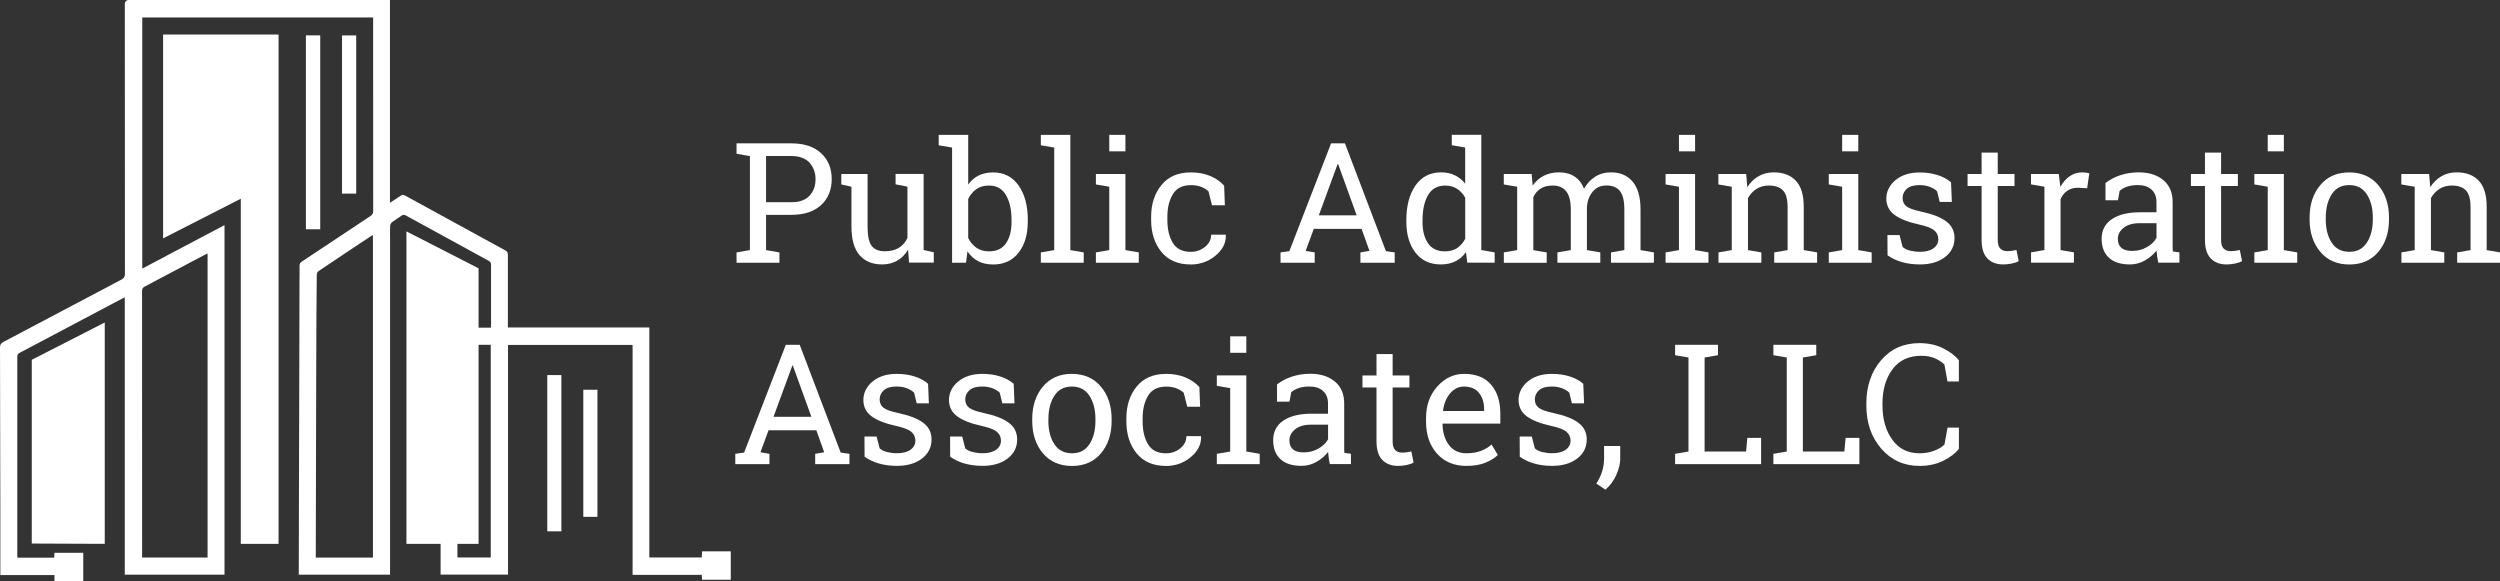 <svg xmlns="http://www.w3.org/2000/svg" id="a" width="499.09" height="116" viewBox="0 0 499.09 116"><rect x="0" y="0" width="499.09" height="116" fill="#333333" stroke="none"/><polygon points="95.54 108.57 95.54 53.57 81.14 46.19 81.14 108.57 95.54 108.57" fill="#fff"></polygon><polygon points="6.34 108.51 6.34 71.83 20.91 64.38 20.91 108.57 6.34 108.51" fill="#fff"></polygon><polygon points="32.56 47.59 32.56 6.89 55.61 6.89 55.61 108.57 48.07 108.57 48.07 39.67 32.56 47.59" fill="#fff"></polygon><path d="M77.87,114.73h-18.22c0-.24,0-.46,0-.68.01-5.02.02-10.05.03-15.07.02-6.81.04-13.61.06-20.42.02-7.43.03-14.86.05-22.29,0-1.06.04-2.12.01-3.17,0-.43.13-.67.49-.9,4.56-3.02,9.11-6.06,13.68-9.08.4-.26.53-.53.53-1-.01-12.64-.01-25.28-.01-37.92,0-.22,0-.45,0-.71H28.4v50.13c5.49-2.9,10.92-5.78,16.42-8.68v69.79h-19.91v-55.39c-1.07.56-2.05,1.08-3.03,1.6-5.99,3.17-11.97,6.34-17.96,9.5-.34.18-.47.37-.47.76.01,13.22,0,26.44,0,39.67,0,.14.01.28.02.46h7.34c.02-.31.04-.61.07-.97h5.74v5.67h-5.75v-1.22H.07v-.81c0-4.05,0-8.1,0-12.14C.05,91.02.04,80.2,0,69.39c0-.58.19-.87.7-1.14,7.85-4.13,15.68-8.29,23.52-12.42.52-.27.73-.56.72-1.17-.02-17.93-.02-35.87-.02-53.8q0-.86.88-.86C42.87,0,59.94,0,77,0h.85v40.48c.79-.52,1.48-.95,2.15-1.42.3-.21.52-.21.83-.04,6.68,3.67,13.37,7.33,20.07,10.98.4.22.49.47.49.88-.01,4.59,0,9.17,0,13.76,0,.22,0,.45,0,.74h28.24v45.91h10.47c.02-.39.04-.8.06-1.23h5.73v5.68h-5.73c-.02-.29-.04-.59-.06-.97h-13.81v-45.91h-24.87v45.85h-13.46v-49.3h10.04c.01-.27.03-.45.03-.63,0-3.96,0-7.93,0-11.89,0-.4-.1-.62-.47-.82-5.52-3-11.02-6.01-16.52-9.04-.34-.19-.58-.19-.88.03-.62.45-1.29.83-1.9,1.3-.19.15-.35.45-.37.7-.05.81-.02,1.62-.02,2.43,0,22.11,0,44.21,0,66.32v.93ZM41.44,50.6c-.25.12-.42.2-.58.28-3.97,2.1-7.94,4.21-11.92,6.3-.43.22-.58.47-.58.95.01,17.5.01,34.99.01,52.49v.68h13.07v-60.7ZM74.45,46.92c-.14.07-.22.1-.28.14-3.54,2.35-7.08,4.7-10.6,7.08-.19.13-.32.46-.33.71-.04,2.68-.06,5.35-.07,8.03-.02,3.57-.03,7.14-.04,10.71-.03,12.3-.06,24.61-.09,36.91,0,.26,0,.53,0,.82h11.41V46.92ZM91.32,68.84v42.45h6.65v-42.45h-6.65Z" fill="#fff"></path><g id="b"><path d="M61.07,7.06h2.86v38.71h-2.86V7.06Z" fill="#fff"></path><path d="M68.28,38.65V7.07h2.83v31.58h-2.83Z" fill="#fff"></path><path d="M109.26,74.88h2.81v31.19h-2.81v-31.19Z" fill="#fff"></path><path d="M119.27,103.18h-2.82v-25.37h2.82v25.37Z" fill="#fff"></path></g><path d="M157.99,28.62c2.54,0,4.52.65,5.93,1.96,1.41,1.31,2.12,3.03,2.12,5.17s-.71,3.89-2.12,5.19c-1.41,1.3-3.39,1.95-5.93,1.95h-5.06v7.04l2.67.46v2.06h-8.56v-2.06l2.67-.46v-18.77l-2.67-.46v-2.08h10.95ZM152.93,40.37h5.06c1.61,0,2.82-.43,3.62-1.3.8-.87,1.2-1.96,1.2-3.28s-.4-2.42-1.2-3.31c-.8-.88-2.01-1.33-3.62-1.33h-5.06v9.21Z" fill="#fff"></path><path d="M181.29,49.83c-.56.95-1.27,1.68-2.15,2.19-.88.51-1.89.77-3.04.77-1.92,0-3.42-.62-4.5-1.85s-1.62-3.15-1.62-5.76v-7.9l-2.03-.46v-2.08h5.25v10.47c0,1.89.28,3.19.83,3.89.56.71,1.42,1.06,2.6,1.06s2.09-.23,2.84-.7,1.31-1.12,1.69-1.97v-10.23l-2.37-.46v-2.08h5.6v15.19l2.03.46v2.06h-4.93l-.21-2.62Z" fill="#fff"></path><path d="M205.18,44.27c0,2.55-.61,4.61-1.84,6.18-1.23,1.57-2.92,2.35-5.06,2.35-1.16,0-2.16-.22-3.01-.66s-1.56-1.09-2.13-1.96l-.29,2.27h-2.78v-22.99l-2.67-.46v-2.08h5.89v9.92c.56-.79,1.25-1.39,2.07-1.8.82-.41,1.79-.62,2.89-.62,2.18,0,3.88.87,5.11,2.62,1.22,1.75,1.83,4.04,1.83,6.89v.34ZM201.94,43.92c0-2.04-.37-3.7-1.11-4.97s-1.88-1.91-3.4-1.91c-.99,0-1.83.24-2.51.72-.68.48-1.22,1.12-1.63,1.93v7.82c.4.82.95,1.47,1.64,1.95.69.48,1.54.72,2.53.72,1.52,0,2.64-.54,3.38-1.62.74-1.08,1.1-2.51,1.1-4.29v-.34Z" fill="#fff"></path><path d="M207.79,29v-2.08h5.89v23.01l2.67.46v2.06h-8.56v-2.06l2.67-.46v-20.47l-2.67-.46Z" fill="#fff"></path><path d="M218.78,50.39l2.67-.46v-12.65l-2.67-.46v-2.08h5.89v15.19l2.67.46v2.06h-8.56v-2.06ZM224.67,30.21h-3.22v-3.29h3.22v3.29Z" fill="#fff"></path><path d="M237.75,50.27c1.07,0,2.01-.33,2.82-.99.81-.66,1.22-1.47,1.22-2.43h2.9l.03.1c.05,1.53-.62,2.88-2.04,4.07-1.41,1.18-3.06,1.78-4.93,1.78-2.57,0-4.54-.84-5.9-2.52-1.36-1.68-2.04-3.79-2.04-6.33v-.69c0-2.52.68-4.62,2.05-6.31,1.36-1.69,3.33-2.53,5.89-2.53,1.42,0,2.69.23,3.82.7,1.13.47,2.06,1.11,2.81,1.93l.15,3.93h-2.57l-.7-2.78c-.38-.37-.87-.67-1.47-.9-.6-.23-1.28-.34-2.03-.34-1.69,0-2.9.61-3.62,1.82-.73,1.22-1.09,2.71-1.09,4.48v.69c0,1.81.36,3.32,1.08,4.52.72,1.21,1.93,1.81,3.63,1.81Z" fill="#fff"></path><path d="M255.63,50.39l1.77-.25,8.33-21.52h2.77l8.18,21.52,1.75.25v2.06h-6.84v-2.06l1.8-.31-1.57-4.39h-9.54l-1.62,4.39,1.8.31v2.06h-6.82v-2.06ZM263.28,42.99h7.56l-3.7-10.23h-.1l-3.76,10.23Z" fill="#fff"></path><path d="M292.66,50.34c-.58.81-1.28,1.42-2.12,1.83s-1.8.62-2.9.62c-2.16,0-3.85-.78-5.06-2.35-1.22-1.57-1.82-3.62-1.82-6.18v-.34c0-2.85.61-5.14,1.82-6.89,1.22-1.75,2.92-2.62,5.1-2.62,1.05,0,1.97.19,2.77.58s1.49.95,2.05,1.68v-7.22l-2.67-.46v-2.08h5.89v23.01l2.67.46v2.06h-5.47l-.26-2.11ZM283.98,44.27c0,1.78.37,3.21,1.1,4.29.73,1.08,1.86,1.62,3.39,1.62.96,0,1.77-.22,2.42-.65.65-.44,1.19-1.05,1.62-1.85v-8.21c-.41-.74-.95-1.33-1.62-1.77-.67-.44-1.46-.65-2.39-.65-1.54,0-2.68.64-3.41,1.91-.74,1.28-1.1,2.93-1.1,4.97v.34Z" fill="#fff"></path><path d="M300.21,50.39l2.67-.46v-12.65l-2.67-.46v-2.08h5.56l.21,2.31c.57-.84,1.3-1.49,2.19-1.95.89-.46,1.93-.69,3.11-.69s2.19.27,3.04.82c.85.55,1.48,1.36,1.91,2.45.56-1,1.29-1.8,2.21-2.39s1.99-.88,3.21-.88c1.81,0,3.24.62,4.29,1.86,1.05,1.24,1.57,3.1,1.57,5.59v8.07l2.67.46v2.06h-8.57v-2.06l2.67-.46v-8.1c0-1.75-.3-2.98-.9-3.71-.6-.73-1.49-1.09-2.67-1.09s-2.03.4-2.71,1.19c-.68.79-1.08,1.79-1.19,2.99v8.72l2.67.46v2.06h-8.56v-2.06l2.67-.46v-8.1c0-1.66-.31-2.87-.92-3.64-.62-.77-1.51-1.15-2.68-1.15-.98,0-1.79.2-2.42.61-.63.4-1.12.97-1.46,1.7v10.59l2.67.46v2.06h-8.56v-2.06Z" fill="#fff"></path><path d="M332.51,50.39l2.67-.46v-12.65l-2.67-.46v-2.08h5.89v15.19l2.67.46v2.06h-8.56v-2.06ZM338.4,30.21h-3.22v-3.29h3.22v3.29Z" fill="#fff"></path><path d="M343.05,50.39l2.67-.46v-12.65l-2.67-.46v-2.08h5.55l.23,2.63c.59-.94,1.33-1.67,2.22-2.18.89-.52,1.9-.78,3.04-.78,1.91,0,3.39.56,4.43,1.68,1.05,1.12,1.57,2.84,1.57,5.18v8.66l2.67.46v2.06h-8.56v-2.06l2.67-.46v-8.59c0-1.56-.31-2.67-.92-3.32-.62-.65-1.56-.98-2.82-.98-.93,0-1.75.22-2.46.67-.71.45-1.28,1.06-1.71,1.83v10.39l2.67.46v2.06h-8.56v-2.06Z" fill="#fff"></path><path d="M365.09,50.39l2.67-.46v-12.65l-2.67-.46v-2.08h5.89v15.19l2.67.46v2.06h-8.56v-2.06ZM370.98,30.21h-3.22v-3.29h3.22v3.29Z" fill="#fff"></path><path d="M389.65,40.31h-2.42l-.52-2.13c-.39-.37-.89-.67-1.48-.89-.59-.22-1.27-.34-2.02-.34-1.15,0-2,.25-2.55.75-.56.5-.83,1.11-.83,1.82s.25,1.25.74,1.65c.49.4,1.49.76,2.99,1.08,2.24.48,3.9,1.13,4.99,1.96,1.09.82,1.64,1.93,1.64,3.31,0,1.57-.64,2.84-1.91,3.81s-2.93,1.46-4.98,1.46c-1.34,0-2.55-.16-3.62-.47-1.07-.31-2.02-.76-2.86-1.35l-.02-4.04h2.42l.61,2.37c.37.34.88.58,1.51.74.64.15,1.29.23,1.96.23,1.15,0,2.04-.23,2.69-.7.65-.46.97-1.07.97-1.82,0-.71-.27-1.29-.81-1.75-.54-.46-1.56-.86-3.07-1.19-2.15-.47-3.77-1.11-4.86-1.91-1.09-.81-1.64-1.9-1.64-3.27s.61-2.67,1.84-3.68c1.23-1.01,2.82-1.52,4.79-1.52,1.34,0,2.55.17,3.62.52,1.07.35,1.96.83,2.67,1.46l.16,3.91Z" fill="#fff"></path><path d="M398.82,30.47v4.27h3.35v2.39h-3.35v10.75c0,.83.17,1.41.52,1.75.34.34.8.51,1.37.51.28,0,.6-.02.96-.07.35-.05.65-.1.89-.16l.44,2.21c-.31.2-.75.36-1.34.48-.59.13-1.18.19-1.77.19-1.31,0-2.35-.4-3.13-1.19-.77-.79-1.16-2.03-1.16-3.72v-10.75h-2.8v-2.39h2.8v-4.27h3.22Z" fill="#fff"></path><path d="M405.46,36.82v-2.08h5.55l.31,2.57c.5-.91,1.12-1.61,1.86-2.13.74-.51,1.58-.77,2.53-.77.25,0,.51.02.78.06.27.04.47.08.61.12l-.43,2.99-1.83-.1c-.85,0-1.57.2-2.14.6-.58.4-1.03.96-1.34,1.68v10.16l2.67.46v2.06h-8.56v-2.06l2.67-.46v-12.65l-2.67-.46Z" fill="#fff"></path><path d="M430.87,52.45c-.1-.48-.17-.91-.23-1.29-.05-.38-.09-.76-.11-1.15-.62.8-1.4,1.46-2.33,1.99s-1.93.79-2.99.79c-1.84,0-3.25-.45-4.21-1.35-.96-.9-1.44-2.17-1.44-3.8s.68-2.98,2.04-3.89c1.36-.91,3.22-1.37,5.59-1.37h3.32v-2.06c0-1.04-.33-1.86-.98-2.46-.65-.61-1.57-.91-2.73-.91-.81,0-1.52.1-2.14.31-.62.21-1.12.49-1.5.85l-.34,1.87h-2.49v-3.44c.81-.64,1.78-1.16,2.93-1.55,1.15-.39,2.39-.58,3.73-.58,2.01,0,3.63.51,4.88,1.54,1.24,1.03,1.87,2.49,1.87,4.4v8.53c0,.23,0,.45,0,.67,0,.22.02.44.04.65l1.31.18v2.06h-4.22ZM425.69,50.09c1.07,0,2.05-.26,2.93-.77.88-.51,1.52-1.13,1.9-1.85v-2.91h-3.44c-1.32,0-2.36.31-3.13.92-.77.61-1.15,1.35-1.15,2.23,0,.77.24,1.37.72,1.78.48.41,1.21.61,2.18.61Z" fill="#fff"></path><path d="M443.41,30.47v4.27h3.35v2.39h-3.35v10.75c0,.83.17,1.41.52,1.75.34.34.8.51,1.37.51.28,0,.6-.02.96-.07.35-.05.65-.1.89-.16l.44,2.21c-.31.2-.75.36-1.34.48-.59.13-1.18.19-1.77.19-1.31,0-2.35-.4-3.13-1.19-.77-.79-1.16-2.03-1.16-3.72v-10.75h-2.8v-2.39h2.8v-4.27h3.22Z" fill="#fff"></path><path d="M450.05,50.39l2.67-.46v-12.65l-2.67-.46v-2.08h5.89v15.19l2.67.46v2.06h-8.56v-2.06ZM455.94,30.21h-3.22v-3.29h3.22v3.29Z" fill="#fff"></path><path d="M461.08,43.43c0-2.62.71-4.78,2.13-6.47,1.42-1.7,3.34-2.54,5.78-2.54s4.38.85,5.8,2.54c1.42,1.69,2.14,3.85,2.14,6.48v.36c0,2.64-.71,4.8-2.13,6.48-1.42,1.68-3.34,2.52-5.78,2.52s-4.39-.84-5.81-2.53c-1.42-1.69-2.13-3.84-2.13-6.47v-.36ZM464.3,43.79c0,1.88.4,3.43,1.19,4.65.79,1.22,1.97,1.83,3.53,1.83s2.69-.61,3.49-1.83c.8-1.22,1.19-2.77,1.19-4.65v-.36c0-1.85-.4-3.4-1.19-4.63-.8-1.23-1.97-1.85-3.52-1.85s-2.72.62-3.5,1.85c-.79,1.23-1.18,2.78-1.18,4.63v.36Z" fill="#fff"></path><path d="M479.39,50.39l2.67-.46v-12.65l-2.67-.46v-2.08h5.55l.23,2.63c.59-.94,1.33-1.67,2.22-2.18.89-.52,1.9-.78,3.04-.78,1.91,0,3.39.56,4.43,1.68,1.05,1.12,1.57,2.84,1.57,5.18v8.66l2.67.46v2.06h-8.56v-2.06l2.67-.46v-8.59c0-1.56-.31-2.67-.92-3.32-.62-.65-1.56-.98-2.82-.98-.93,0-1.75.22-2.46.67-.71.45-1.28,1.06-1.71,1.83v10.39l2.67.46v2.06h-8.56v-2.06Z" fill="#fff"></path><path d="M146.78,90.6l1.77-.25,8.33-21.52h2.77l8.18,21.52,1.75.25v2.06h-6.84v-2.06l1.8-.31-1.57-4.39h-9.54l-1.62,4.39,1.8.31v2.06h-6.82v-2.06ZM154.42,83.21h7.56l-3.7-10.23h-.1l-3.76,10.23Z" fill="#fff"></path><path d="M185.43,80.52h-2.42l-.52-2.13c-.39-.37-.89-.67-1.48-.89-.59-.22-1.27-.34-2.02-.34-1.15,0-2,.25-2.55.75s-.83,1.11-.83,1.82.25,1.25.74,1.65c.49.4,1.49.76,2.99,1.08,2.24.48,3.9,1.13,4.99,1.96,1.09.82,1.64,1.93,1.64,3.31,0,1.57-.64,2.84-1.91,3.81s-2.93,1.46-4.98,1.46c-1.34,0-2.55-.16-3.62-.47-1.07-.31-2.02-.76-2.86-1.35l-.02-4.04h2.42l.61,2.37c.37.34.88.58,1.51.74.64.15,1.29.23,1.96.23,1.15,0,2.04-.23,2.69-.7.65-.46.97-1.07.97-1.82,0-.71-.27-1.29-.81-1.75-.54-.46-1.56-.86-3.07-1.19-2.15-.47-3.77-1.11-4.86-1.91-1.09-.81-1.64-1.9-1.64-3.27s.61-2.67,1.84-3.68,2.82-1.52,4.79-1.52c1.34,0,2.55.17,3.62.52,1.07.35,1.96.83,2.67,1.46l.16,3.91Z" fill="#fff"></path><path d="M202.52,80.52h-2.42l-.52-2.13c-.39-.37-.89-.67-1.48-.89-.59-.22-1.27-.34-2.02-.34-1.15,0-2,.25-2.55.75s-.83,1.11-.83,1.82.25,1.25.74,1.65c.49.4,1.49.76,2.99,1.08,2.24.48,3.9,1.13,4.99,1.96,1.09.82,1.64,1.93,1.64,3.31,0,1.57-.64,2.84-1.91,3.81s-2.93,1.46-4.98,1.46c-1.34,0-2.55-.16-3.62-.47-1.07-.31-2.02-.76-2.86-1.35l-.02-4.04h2.42l.61,2.37c.37.34.88.58,1.51.74.64.15,1.29.23,1.96.23,1.15,0,2.04-.23,2.69-.7.65-.46.97-1.07.97-1.82,0-.71-.27-1.29-.81-1.75-.54-.46-1.56-.86-3.07-1.19-2.15-.47-3.77-1.11-4.86-1.91-1.09-.81-1.64-1.9-1.64-3.27s.61-2.67,1.84-3.68,2.82-1.52,4.79-1.52c1.34,0,2.55.17,3.62.52,1.07.35,1.96.83,2.67,1.46l.16,3.91Z" fill="#fff"></path><path d="M206.07,83.65c0-2.62.71-4.78,2.13-6.47,1.42-1.7,3.34-2.54,5.78-2.54s4.38.85,5.8,2.54c1.42,1.69,2.14,3.85,2.14,6.48v.36c0,2.64-.71,4.8-2.13,6.48-1.42,1.68-3.34,2.52-5.78,2.52s-4.39-.84-5.81-2.53c-1.42-1.69-2.13-3.84-2.13-6.47v-.36ZM209.29,84.01c0,1.88.4,3.43,1.19,4.65.79,1.22,1.97,1.83,3.53,1.83s2.69-.61,3.49-1.83c.8-1.22,1.19-2.77,1.19-4.65v-.36c0-1.85-.4-3.4-1.19-4.63-.8-1.23-1.97-1.85-3.52-1.85s-2.72.62-3.5,1.85c-.79,1.23-1.18,2.78-1.18,4.63v.36Z" fill="#fff"></path><path d="M232.81,90.49c1.07,0,2.01-.33,2.82-.99.81-.66,1.22-1.47,1.22-2.43h2.9l.03.1c.05,1.53-.62,2.88-2.04,4.07-1.41,1.18-3.06,1.78-4.93,1.78-2.57,0-4.54-.84-5.9-2.52-1.36-1.68-2.04-3.79-2.04-6.33v-.69c0-2.52.68-4.62,2.05-6.31,1.36-1.69,3.33-2.53,5.89-2.53,1.42,0,2.69.23,3.82.7,1.13.47,2.06,1.11,2.81,1.93l.15,3.93h-2.57l-.7-2.78c-.38-.37-.87-.67-1.47-.9-.6-.23-1.28-.34-2.03-.34-1.69,0-2.9.61-3.62,1.82-.73,1.22-1.09,2.71-1.09,4.48v.69c0,1.81.36,3.32,1.08,4.52.72,1.21,1.93,1.81,3.63,1.81Z" fill="#fff"></path><path d="M242.92,90.6l2.67-.46v-12.65l-2.67-.46v-2.08h5.89v15.19l2.67.46v2.06h-8.56v-2.06ZM248.81,70.43h-3.22v-3.29h3.22v3.29Z" fill="#fff"></path><path d="M265.48,92.66c-.1-.48-.17-.91-.23-1.29-.05-.38-.09-.76-.11-1.15-.62.8-1.4,1.46-2.33,1.99s-1.93.79-2.99.79c-1.84,0-3.25-.45-4.21-1.35-.96-.9-1.44-2.17-1.44-3.8s.68-2.98,2.04-3.89c1.36-.91,3.22-1.37,5.59-1.37h3.32v-2.06c0-1.04-.33-1.86-.98-2.46-.65-.61-1.57-.91-2.73-.91-.81,0-1.52.1-2.14.31-.62.21-1.12.49-1.5.85l-.34,1.87h-2.49v-3.44c.81-.64,1.78-1.16,2.93-1.55,1.15-.39,2.39-.58,3.73-.58,2.01,0,3.63.51,4.88,1.54s1.87,2.49,1.87,4.4v8.53c0,.23,0,.45,0,.67,0,.22.02.44.04.65l1.31.18v2.06h-4.22ZM260.3,90.31c1.07,0,2.05-.26,2.93-.77.88-.51,1.52-1.13,1.9-1.85v-2.91h-3.44c-1.32,0-2.36.31-3.13.92-.77.61-1.15,1.35-1.15,2.23,0,.77.24,1.37.72,1.78.48.41,1.21.61,2.18.61Z" fill="#fff"></path><path d="M278.02,70.69v4.27h3.35v2.39h-3.35v10.75c0,.83.17,1.41.52,1.75.34.34.8.51,1.37.51.28,0,.6-.02.96-.07.35-.05.65-.1.89-.16l.44,2.21c-.31.2-.75.36-1.34.48-.59.13-1.18.19-1.77.19-1.31,0-2.35-.4-3.13-1.19-.77-.79-1.16-2.03-1.16-3.72v-10.75h-2.8v-2.39h2.8v-4.27h3.22Z" fill="#fff"></path><path d="M292.75,93.01c-2.47,0-4.43-.82-5.88-2.46-1.46-1.64-2.18-3.77-2.18-6.39v-.72c0-2.52.75-4.62,2.25-6.29,1.5-1.67,3.28-2.51,5.33-2.51,2.38,0,4.18.72,5.41,2.16s1.84,3.36,1.84,5.76v2.01h-11.49l-.05.08c.03,1.7.46,3.1,1.29,4.2.83,1.1,1.99,1.64,3.49,1.64,1.09,0,2.05-.16,2.87-.47.82-.31,1.54-.74,2.14-1.28l1.26,2.09c-.63.61-1.47,1.13-2.51,1.55-1.04.42-2.29.63-3.76.63ZM292.26,77.17c-1.08,0-2,.46-2.77,1.37-.76.91-1.23,2.05-1.41,3.43l.03.08h8.17v-.43c0-1.27-.34-2.32-1.01-3.17-.68-.85-1.68-1.28-3.01-1.28Z" fill="#fff"></path><path d="M316.23,80.52h-2.42l-.52-2.13c-.39-.37-.89-.67-1.48-.89-.59-.22-1.27-.34-2.02-.34-1.15,0-2,.25-2.55.75s-.83,1.11-.83,1.82.25,1.25.74,1.65c.49.4,1.49.76,2.99,1.08,2.24.48,3.9,1.13,4.99,1.96,1.09.82,1.64,1.93,1.64,3.31,0,1.57-.64,2.84-1.91,3.81s-2.93,1.46-4.98,1.46c-1.34,0-2.55-.16-3.62-.47-1.07-.31-2.02-.76-2.86-1.35l-.02-4.04h2.42l.61,2.37c.37.34.88.58,1.51.74.64.15,1.29.23,1.96.23,1.15,0,2.04-.23,2.69-.7.65-.46.97-1.07.97-1.82,0-.71-.27-1.29-.81-1.75-.54-.46-1.56-.86-3.07-1.19-2.15-.47-3.77-1.11-4.86-1.91-1.09-.81-1.64-1.9-1.64-3.27s.61-2.67,1.84-3.68,2.82-1.52,4.79-1.52c1.34,0,2.55.17,3.62.52,1.07.35,1.96.83,2.67,1.46l.16,3.91Z" fill="#fff"></path><path d="M323.46,91.49c0,1.07-.27,2.19-.8,3.35s-1.25,2.14-2.16,2.91l-1.82-1.21c.51-.79.9-1.59,1.16-2.41.26-.82.39-1.69.39-2.6v-2.49h3.22v2.44Z" fill="#fff"></path><path d="M334.41,92.66v-2.06l2.67-.46v-18.77l-2.67-.46v-2.08h8.56v2.08l-2.67.46v18.77h8.28l.25-2.73h2.75v5.25h-17.17Z" fill="#fff"></path><path d="M354.03,92.66v-2.06l2.67-.46v-18.77l-2.67-.46v-2.08h8.56v2.08l-2.67.46v18.77h8.28l.25-2.73h2.75v5.25h-17.17Z" fill="#fff"></path><path d="M391.06,76.15h-2.27l-.61-3.37c-.52-.51-1.17-.93-1.93-1.26-.76-.33-1.68-.49-2.73-.49-2.48,0-4.38.9-5.71,2.69-1.33,1.79-2,4.07-2,6.83v.38c0,2.76.65,5.04,1.96,6.85,1.3,1.81,3.11,2.71,5.42,2.71,1.08,0,2.06-.17,2.95-.51.88-.34,1.57-.75,2.05-1.24l.61-3.37h2.27v4.24c-.69.88-1.72,1.67-3.09,2.36-1.37.69-2.97,1.04-4.78,1.04-3.1,0-5.64-1.15-7.63-3.44-1.99-2.29-2.98-5.17-2.98-8.64v-.34c0-3.49.98-6.38,2.93-8.66,1.95-2.29,4.51-3.43,7.67-3.43,1.81,0,3.4.35,4.78,1.06,1.37.7,2.41,1.49,3.09,2.36v4.24Z" fill="#fff"></path></svg>